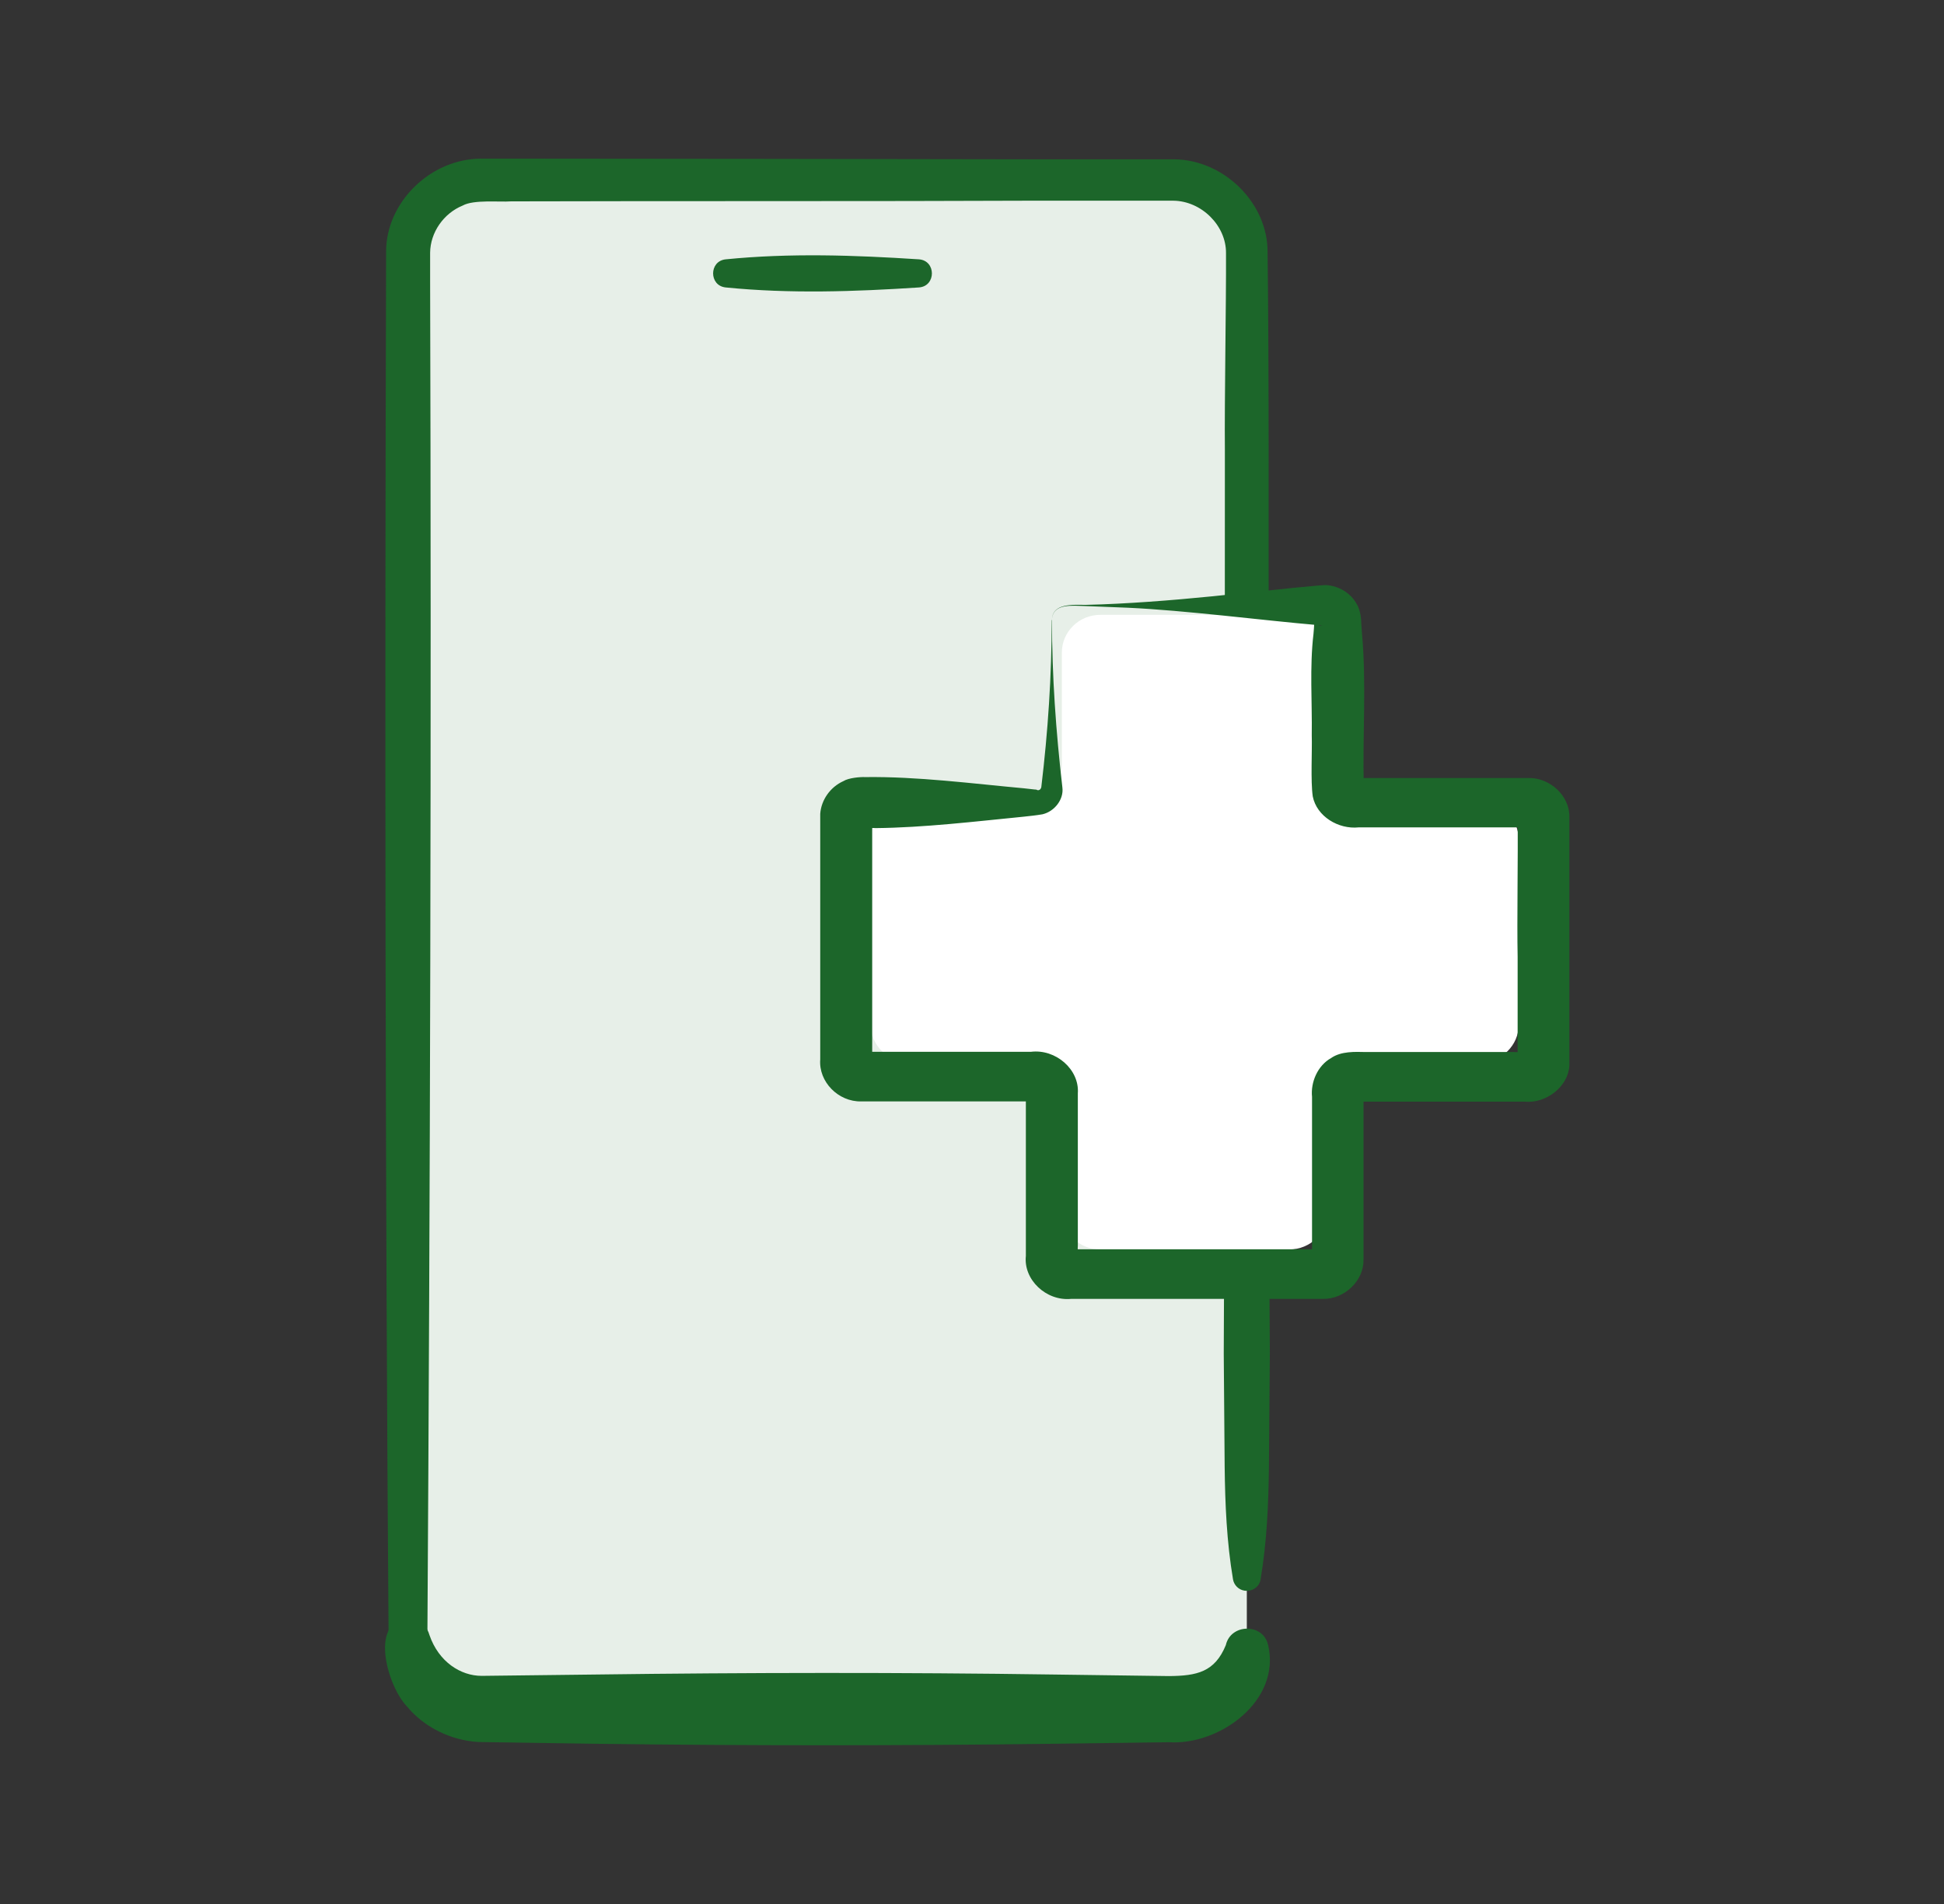 <svg fill="none" height="96" viewBox="0 0 98 96" width="98" xmlns="http://www.w3.org/2000/svg"><rect x="0" y="0" width="98" height="96" fill="#333333" stroke="none"/><path d="m62.854 82.924c0 2.053-1.708 3.235-3.804 3.235h-34.689c-2.095 0-3.804-1.673-3.804-3.726v-69.625c0-2.053 1.708-3.726 3.804-3.726h34.689c2.095 0 3.804 1.673 3.804 3.726v66.836" fill="#e7efe8"/><g fill="#1c662a"><path d="m19.589 82.444c-.171-22.424-.194-47.212-.125-69.759 0-2.499 2.255-4.697 4.817-4.686h1.469c7.152 0 18.985.022 26.148.033h5.808 1.48c2.528.022 4.738 2.22 4.715 4.697.08 5.812.045 15.462.057 21.364 0 7.475 0 26.908.057 34.16l-.046 5.69c-.023 1.897-.102 3.793-.421 5.69-.057.379-.421.625-.809.569-.307-.045-.535-.29-.581-.569-.319-1.897-.399-3.793-.421-5.69l-.046-5.69c.068-12.707.046-32.832.057-45.539-.023-2.599.068-7.385.057-9.951.011-1.395-1.241-2.633-2.665-2.644h-1.424-5.808c-7.175.034-18.996.011-26.148.034-.581.045-1.879-.1-2.437.212-.957.391-1.629 1.35-1.64 2.376v1.395c.068 22.078 0 46.353-.137 68.308 0 1.171-1.913 1.305-1.948 0z"/><path d="m63.925 82.924c.672 2.834-2.449 5.087-5 4.92l-5.785.078c-7.721.1-15.443.1-23.153 0l-5.865-.089c-1.389-.078-2.745-.747-3.599-1.785-1.025-1.049-1.993-4.552.262-4.44.456.089.752.424.866.837.467 1.35 1.572 2.053 2.631 2.053l5.706-.067c7.721-.101 15.443-.112 23.153 0l5.785.078c1.412-.011 2.312-.201 2.87-1.562.251-1.105 1.902-1.105 2.13 0z"/><path d="m36.581 13.076c3.246-.324 6.491-.212 9.748 0 .866.067.866 1.35 0 1.417-3.246.212-6.503.324-9.748 0-.843-.089-.843-1.328 0-1.417z"/></g><path d="m74.618 40.438h-5.746c-1.077 0-1.944-.849-1.944-1.905v-5.628c0-1.055-.867-1.905-1.944-1.905h-9.51c-1.077 0-1.944.849-1.944 1.905v5.628c0 1.055-.867 1.905-1.944 1.905h-5.746c-1.077 0-1.944.849-1.944 1.904v9.316c0 1.055.867 1.904 1.944 1.904h5.746c1.077 0 1.944.849 1.944 1.905v5.628c0 1.055.867 1.905 1.944 1.905h9.51c1.077 0 1.944-.849 1.944-1.905v-5.628c0-1.055.867-1.905 1.944-1.905h5.746c1.077 0 1.944-.849 1.944-1.904v-9.316c0-1.055-.867-1.904-1.944-1.904z" fill="#fff"/><path d="m53.031 31.268c0 2.814.201 5.628.526 8.442.075.589-.389 1.202-1.003 1.347-.351.06-.627.084-.94.12-2.432.24-5.039.553-7.47.577-.276-.024-1.003.036-.476-.072.175-.084.301-.277.301-.469v.06.132 12.145c0-.277-.251-.517-.539-.517h8.536c1.253-.156 2.457.89 2.369 2.092v2.561 5.123c-.025.265.05.962-.05.469-.088-.168-.276-.289-.476-.289h.063 9.739 3.058c-.025 0-.063 0-.088 0-.251.036-.451.265-.439.505v-8.189c-.075-.734.276-1.575.965-1.96.501-.349 1.216-.313 1.742-.301h2.131 5.339c.276.024 1.003-.048.489.048-.175.084-.301.265-.301.457v-.06c0-.757 0-4.413 0-5.243-.038-1.768.025-5.171 0-6.914v-.12.084c.038.24.276.433.526.421h-8.536c-1.028.108-2.118-.553-2.319-1.563-.113-.794-.025-2.285-.05-3.078.025-1.696-.113-3.427.088-5.123.038-.277.025-.926.113-.541.075.096.201.156.313.132.038 0 0 0-.05-.012l-.138-.012c-2.92-.253-6.693-.746-9.601-.878l-2.131-.084c-.639-.012-1.667-.168-1.692.71zm0 0c0-.866 1.053-.77 1.692-.77 2.081-.048 4.349-.229 6.405-.433l4.274-.445c.251-.012 1.166-.12 1.416-.12.652.024 1.278.397 1.579.962.226.361.226.926.226.974l.038.517c.226 2.501.025 5.171.088 7.684 0 .06 0 .144 0 0-.038-.18-.175-.325-.363-.385-.038-.024-.163-.024-.138-.024h8.799c1.103-.024 2.093.914 2.068 1.972v7.047 5.471c-.05 1.07-1.178 1.936-2.256 1.828-.326 0-1.266 0-1.604 0h-4.274c-.426 0-2.294 0-2.67 0-.063 0-.15 0 0 0 .238-.024.439-.325.426-.481v.253 8.189c.025 1.058-.953 2.008-2.056 1.984-1.868 0-5.44 0-7.345 0-.777 0-4.65 0-5.34 0-1.266.12-2.407-.974-2.281-2.164 0-.301 0-1.214 0-1.539v-4.101c0-.409 0-2.201 0-2.561 0-.144 0-.06 0 0 .038.18.175.325.363.385.038.024.163.024.138.024h-8.799c-1.166.024-2.156-.998-2.068-2.116 0-.144 0-.613 0-.77 0-2.934 0-7.287 0-10.233 0-.229 0-1.154 0-1.383.05-.697.501-1.347 1.166-1.647.263-.168.865-.216 1.091-.204 2.62-.036 5.39.325 8.009.565l.539.06c.163 0 .088.036.175.036.088 0 .138-.06.163-.144.338-2.814.526-5.628.526-8.441z" fill="#1c662a"/></svg>